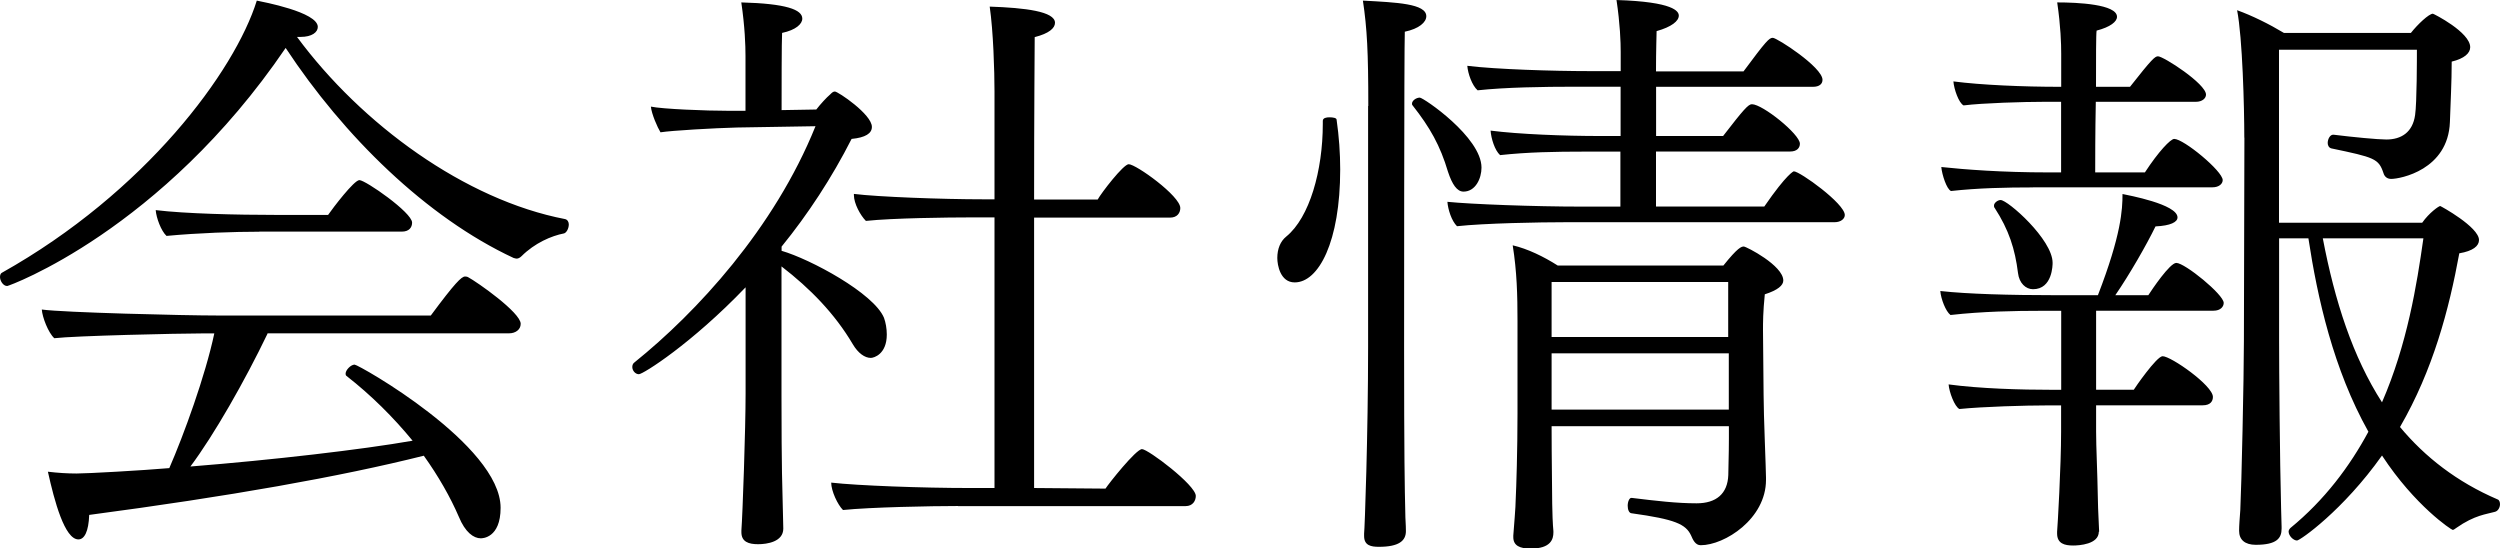 <svg id="レイヤー_1" xmlns="http://www.w3.org/2000/svg" width="250" height="54.85" viewBox="0 0 250 54.848"><style>.st0{fill:#D7035B;} .st1{fill:#525252;} .st2{fill:#555555;} .st3{fill:#FFFFFF;}</style><path d="M28.56 4.8C16.16 23.04.9 28.6.72 28.6c-.42 0-.72-.54-.72-.9 0-.18.06-.36.18-.42C14.55 19.22 23.48 7.12 25.68.06c.55.12 6.1 1.14 6.1 2.63 0 .53-.58 1-1.72 1h-.36c6.46 8.75 16.82 16.3 26.82 18.22.24.06.36.3.36.53 0 .42-.24.84-.48.9-1.25.24-2.93.96-4.25 2.28-.18.18-.36.24-.48.24s-.24-.06-.3-.06c-8.74-4.07-17-12.2-22.8-21zm-1.8 28.55c-2.27 4.73-5.38 10.18-7.72 13.3 8.26-.66 17.07-1.68 22.22-2.58-1.92-2.34-4.14-4.55-6.6-6.47-.1-.06-.1-.18-.1-.24 0-.36.53-.9.9-.9.4 0 14.6 8.03 14.6 14.32 0 3.05-1.86 3.05-1.98 3.05-.72 0-1.56-.6-2.2-2.16-.85-1.97-2.05-4.07-3.5-6.1-8.37 2.1-19.5 4.07-33.46 5.92-.06 1.67-.48 2.45-1.08 2.45-1.37 0-2.4-3.83-3.05-6.77 1 .12 1.97.18 2.86.18 1.08 0 6.47-.3 9.28-.54 1.44-3.3 3.6-9.22 4.5-13.47h-1.2c-2.34 0-12.82.24-14.8.48-.6-.54-1.2-2.1-1.25-2.87 2.1.3 14.24.6 17.6.6h21.3c2.4-3.24 3.07-3.9 3.42-3.9.06 0 .18 0 .3.06.9.48 5.27 3.54 5.27 4.67 0 .6-.55.95-1.15.95h-24.2zm-.83-10.18c-2.46 0-6.1.12-9.28.42-.54-.5-1.02-1.8-1.08-2.58 2.93.36 8.2.48 11.97.48h5.27c.5-.72 2.6-3.48 3.13-3.48.6 0 5.27 3.24 5.27 4.25 0 .48-.3.9-1.02.9H25.93zM74.55 28.74c-5.4 5.63-10.24 8.68-10.66 8.68-.36 0-.66-.36-.66-.72 0-.18.06-.36.24-.48 6.16-4.96 13.95-13.35 18.08-23.6l-7.85.13c-2.32.06-6.5.3-7.65.48-.3-.48-.9-1.85-.96-2.57 1.13.24 5.44.42 7.84.42h1.62v-5.5c0-1.03-.06-2.9-.42-5.34 4.5.12 6.1.72 6.1 1.62 0 .54-.65 1.14-2.02 1.43-.05.7-.05 5.98-.05 7.72l3.47-.06c.42-.54 1.02-1.2 1.38-1.5.18-.18.3-.3.48-.3.3 0 3.7 2.28 3.7 3.54 0 .65-.65 1.07-2.03 1.2-1.97 3.88-4.37 7.54-7 10.77v.42c2.87.83 9.22 4.24 10.24 6.7.17.47.28 1.07.28 1.67 0 1.98-1.3 2.34-1.6 2.34-.6 0-1.27-.47-1.8-1.37-1.8-3.05-4.26-5.57-7.13-7.78v12.93c0 1.9 0 7 .12 10.72 0 .6.06 1.85.06 2.57 0 1.32-1.62 1.56-2.52 1.56-.95 0-1.67-.24-1.67-1.2v-.18c.12-1.56.42-10.12.42-13.7v-10.6zM95.8 50.6c-2.7 0-8.8.12-11.5.4-.53-.52-1.18-1.9-1.18-2.74 2.63.3 9.1.54 13.83.54h2.5V21.74h-2.5c-1.98 0-7.67.06-10.36.35-.55-.55-1.2-1.74-1.2-2.58v-.12c2.4.3 8.85.54 12.92.54h1.14V9.16c0-2.04-.12-6.05-.48-8.5 3.54.12 6.53.48 6.53 1.62 0 .53-.6 1.07-2.03 1.43 0 .55-.06 7.74-.06 16.24h6.36c.36-.66 2.57-3.53 3.1-3.53.73 0 5.16 3.18 5.16 4.38 0 .48-.3.96-1.02.96h-13.6V48.8l7.14.06c.3-.48 3.05-3.95 3.65-3.95.6 0 5.38 3.6 5.38 4.68 0 .48-.3 1.02-1.02 1.02H95.8zM127.73 25.8c0-.9.3-1.67.9-2.15 2.33-1.9 3.65-6.6 3.65-11.26v-.3c0-.3.36-.36.66-.36.36 0 .72.06.72.24.24 1.67.36 3.35.36 4.97 0 7.24-2.16 11.3-4.55 11.3-1.44 0-1.74-1.73-1.74-2.44zm9.1-15.2c0-5.4-.12-7.73-.54-10.54 3.35.18 6.34.3 6.34 1.56 0 .6-.72 1.25-2.15 1.55-.07 1.26-.07 31.5-.07 31.5 0 10.95.06 14.13.12 16.64 0 .6.06 1.1.06 1.8 0 .97-.7 1.57-2.7 1.57-.77 0-1.48-.12-1.48-1.08v-.25c.06-.42.4-9.88.4-18.68V10.6zm7.97 6.58c-.78-2.63-1.8-4.43-3.54-6.64-.06-.06-.06-.12-.06-.18 0-.3.42-.6.78-.6.36 0 6.17 3.95 6.17 7 0 1.08-.6 2.4-1.8 2.4-.65 0-1.13-.72-1.55-1.98zm11.8 5.04c-2.64 0-8.15.1-10.9.4-.54-.53-.9-1.66-.96-2.44 2.33.24 8.74.48 13.4.48h3.9v-5.5h-3.53c-3.04 0-5.74.05-8.5.35-.53-.47-.9-1.67-.95-2.45 2.8.36 7.36.54 10.96.54h2.04V8.67h-4.6c-3.06 0-6.95.06-9.7.36-.55-.48-.97-1.67-1.03-2.45 2.83.35 8.58.53 12.17.53h3.17V5.2c0-1-.06-2.8-.42-5.2 5.75.18 6.23 1.14 6.23 1.56 0 .54-.72 1.13-2.22 1.55 0 .3-.06 1.87-.06 4.03h8.75c2.27-3.06 2.57-3.36 2.93-3.36.42 0 4.97 2.94 4.97 4.2 0 .4-.3.7-.96.7h-15.68v4.92h6.7c2.04-2.64 2.52-3.18 2.88-3.18 1.07 0 4.8 3 4.8 3.95 0 .42-.3.78-.97.78h-13.42v5.5h10.83c2.3-3.34 2.95-3.52 2.95-3.52.6 0 5.1 3.23 5.1 4.37 0 .36-.37.72-1.03.72H156.6zm16.28 20.4h-17.72c0 3.3.06 6.36.06 7.74 0 .7.06 2.2.12 2.75v.13c0 .66-.24 1.62-2.28 1.62-1.08 0-1.73-.3-1.73-1.14v-.17c.06-.84.24-2.88.24-3.6.06-1.2.18-4.9.18-8.62v-9.2c0-2.64-.06-4.98-.48-7.6 1.5.35 3.1 1.13 4.5 2.02h16.57c1.44-1.8 1.8-1.9 2.04-1.9s3.95 1.9 3.95 3.4c0 .48-.54.96-1.85 1.38-.18 1.8-.18 2.8-.18 3.6l.06 6.46c0 1.97.24 7.48.24 8.26v.24c0 3.9-4.14 6.53-6.53 6.53-.54 0-.78-.55-.96-.97-.53-1.14-1.6-1.62-5.92-2.22-.3 0-.42-.4-.42-.76 0-.42.18-.84.42-.78 2.46.3 4.5.54 6.47.54s3.1-.96 3.17-2.82c0-.72.06-1.97.06-3.65v-1.2zm-.06-14.42h-17.66v5.5h17.66v-5.5zm.06 7.13h-17.72v5.63h17.72v-5.63zM209.88 53.17c0 1.26-1.97 1.38-2.57 1.38-.83 0-1.6-.18-1.6-1.2v-.18c.05-.54.4-6.53.4-10v-2.63h-1.43c-2.1 0-6.34.12-8.74.36-.48-.24-1.02-1.68-1.08-2.46 3.12.42 7.13.54 10.48.54h.78v-7.9h-1.97c-2.63 0-5.92.06-9.1.42-.48-.36-.96-1.62-1.02-2.4 2.7.3 6.9.42 11.63.42h4.13c2.34-6.05 2.46-8.56 2.46-10.12.54.12 5.5 1.02 5.5 2.34 0 .47-.7.83-2.2.9-.9 1.85-2.58 4.78-4.02 6.88h3.3c.35-.54 2.15-3.23 2.8-3.23.85 0 4.74 3.16 4.74 4 0 .36-.3.78-1.02.78h-11.74v7.9h3.77c.06-.12 2.28-3.35 2.88-3.35.84 0 5.03 2.93 5.03 4.07 0 .42-.24.84-1.02.84h-10.66v2.63c0 1.62.12 3.65.18 6.9 0 .7.12 2.8.12 3.04v.07zm-6.58-34.43c-2.64 0-5.5.06-8.2.36-.43-.18-.9-1.62-.97-2.4 2.34.25 6.05.54 10.72.54h1.26v-7.06h-1.73c-1.97 0-6.1.12-8.02.36-.48-.24-.96-1.62-1.02-2.4 2.76.36 7 .54 10.6.54h.18v-3.3c0-1-.05-2.74-.4-5.14 2.03 0 5.98.18 5.98 1.44 0 .48-.66 1.02-2.04 1.38-.06.35-.06 2.8-.06 5.62H213c2.2-2.8 2.5-3.05 2.8-3.05.55 0 4.8 2.75 4.8 3.83 0 .36-.36.72-1.02.72h-10c-.06 3-.06 6-.06 7.06h4.97c1.37-2.1 2.57-3.35 2.93-3.35.95 0 4.85 3.22 4.85 4.12 0 .36-.36.72-1.02.72H203.3zm-1.5 8.56c-.3-2.4-.9-4.3-2.34-6.52-.06-.06-.06-.12-.06-.24 0-.24.36-.54.66-.54.72 0 5.2 3.95 5.2 6.28 0 .18 0 2.64-1.96 2.64-.72 0-1.38-.6-1.5-1.62zm22.63-13.53c0-3.05-.18-10-.72-12.75 1.5.54 3.2 1.38 4.68 2.27h12.7c.66-.84 1.8-1.92 2.2-1.92.07 0 3.73 1.85 3.73 3.35 0 .6-.6 1.14-1.85 1.44 0 2.1-.12 4.13-.18 6.05-.18 4.78-4.97 5.68-5.87 5.68-.36 0-.66-.18-.78-.6-.48-1.43-.9-1.55-5.2-2.45-.25-.06-.37-.3-.37-.54 0-.4.24-.83.54-.83h.05c1.92.24 4.43.48 5.27.48 1.5 0 2.64-.72 2.88-2.45.18-1.2.18-5.7.18-6.53H227.9v17.3h14.32c.7-1 1.67-1.67 1.8-1.67.05 0 3.88 2.1 3.88 3.4 0 .6-.6 1.1-1.97 1.33C244.9 30.96 243.3 37 240 42.7c2.5 3 5.7 5.5 9.76 7.24.18.06.24.3.24.48 0 .3-.18.7-.54.77-.78.23-1.98.3-3.83 1.6-.12.07-.24.2-.36.2s-3.77-2.4-7.07-7.44c-3.9 5.5-8.2 8.5-8.5 8.5-.36 0-.84-.47-.84-.9 0-.1.06-.23.18-.35 3.42-2.8 5.93-6.16 7.8-9.63-3.5-6.23-5.1-13.4-6-19.34h-2.93v10.24c0 2.93.07 11.8.2 16.77 0 .47.05 1.37.05 1.85v.17c0 .96-.48 1.62-2.58 1.62-1.08 0-1.67-.5-1.67-1.4 0-.53.06-1.25.12-2.08.12-2.34.36-13.3.36-16.9l.05-20.35zm7.85 10.06c1.2 6.3 3 11.86 5.92 16.4 2.52-5.8 3.48-11.73 4.14-16.4h-10.06z"/></svg>